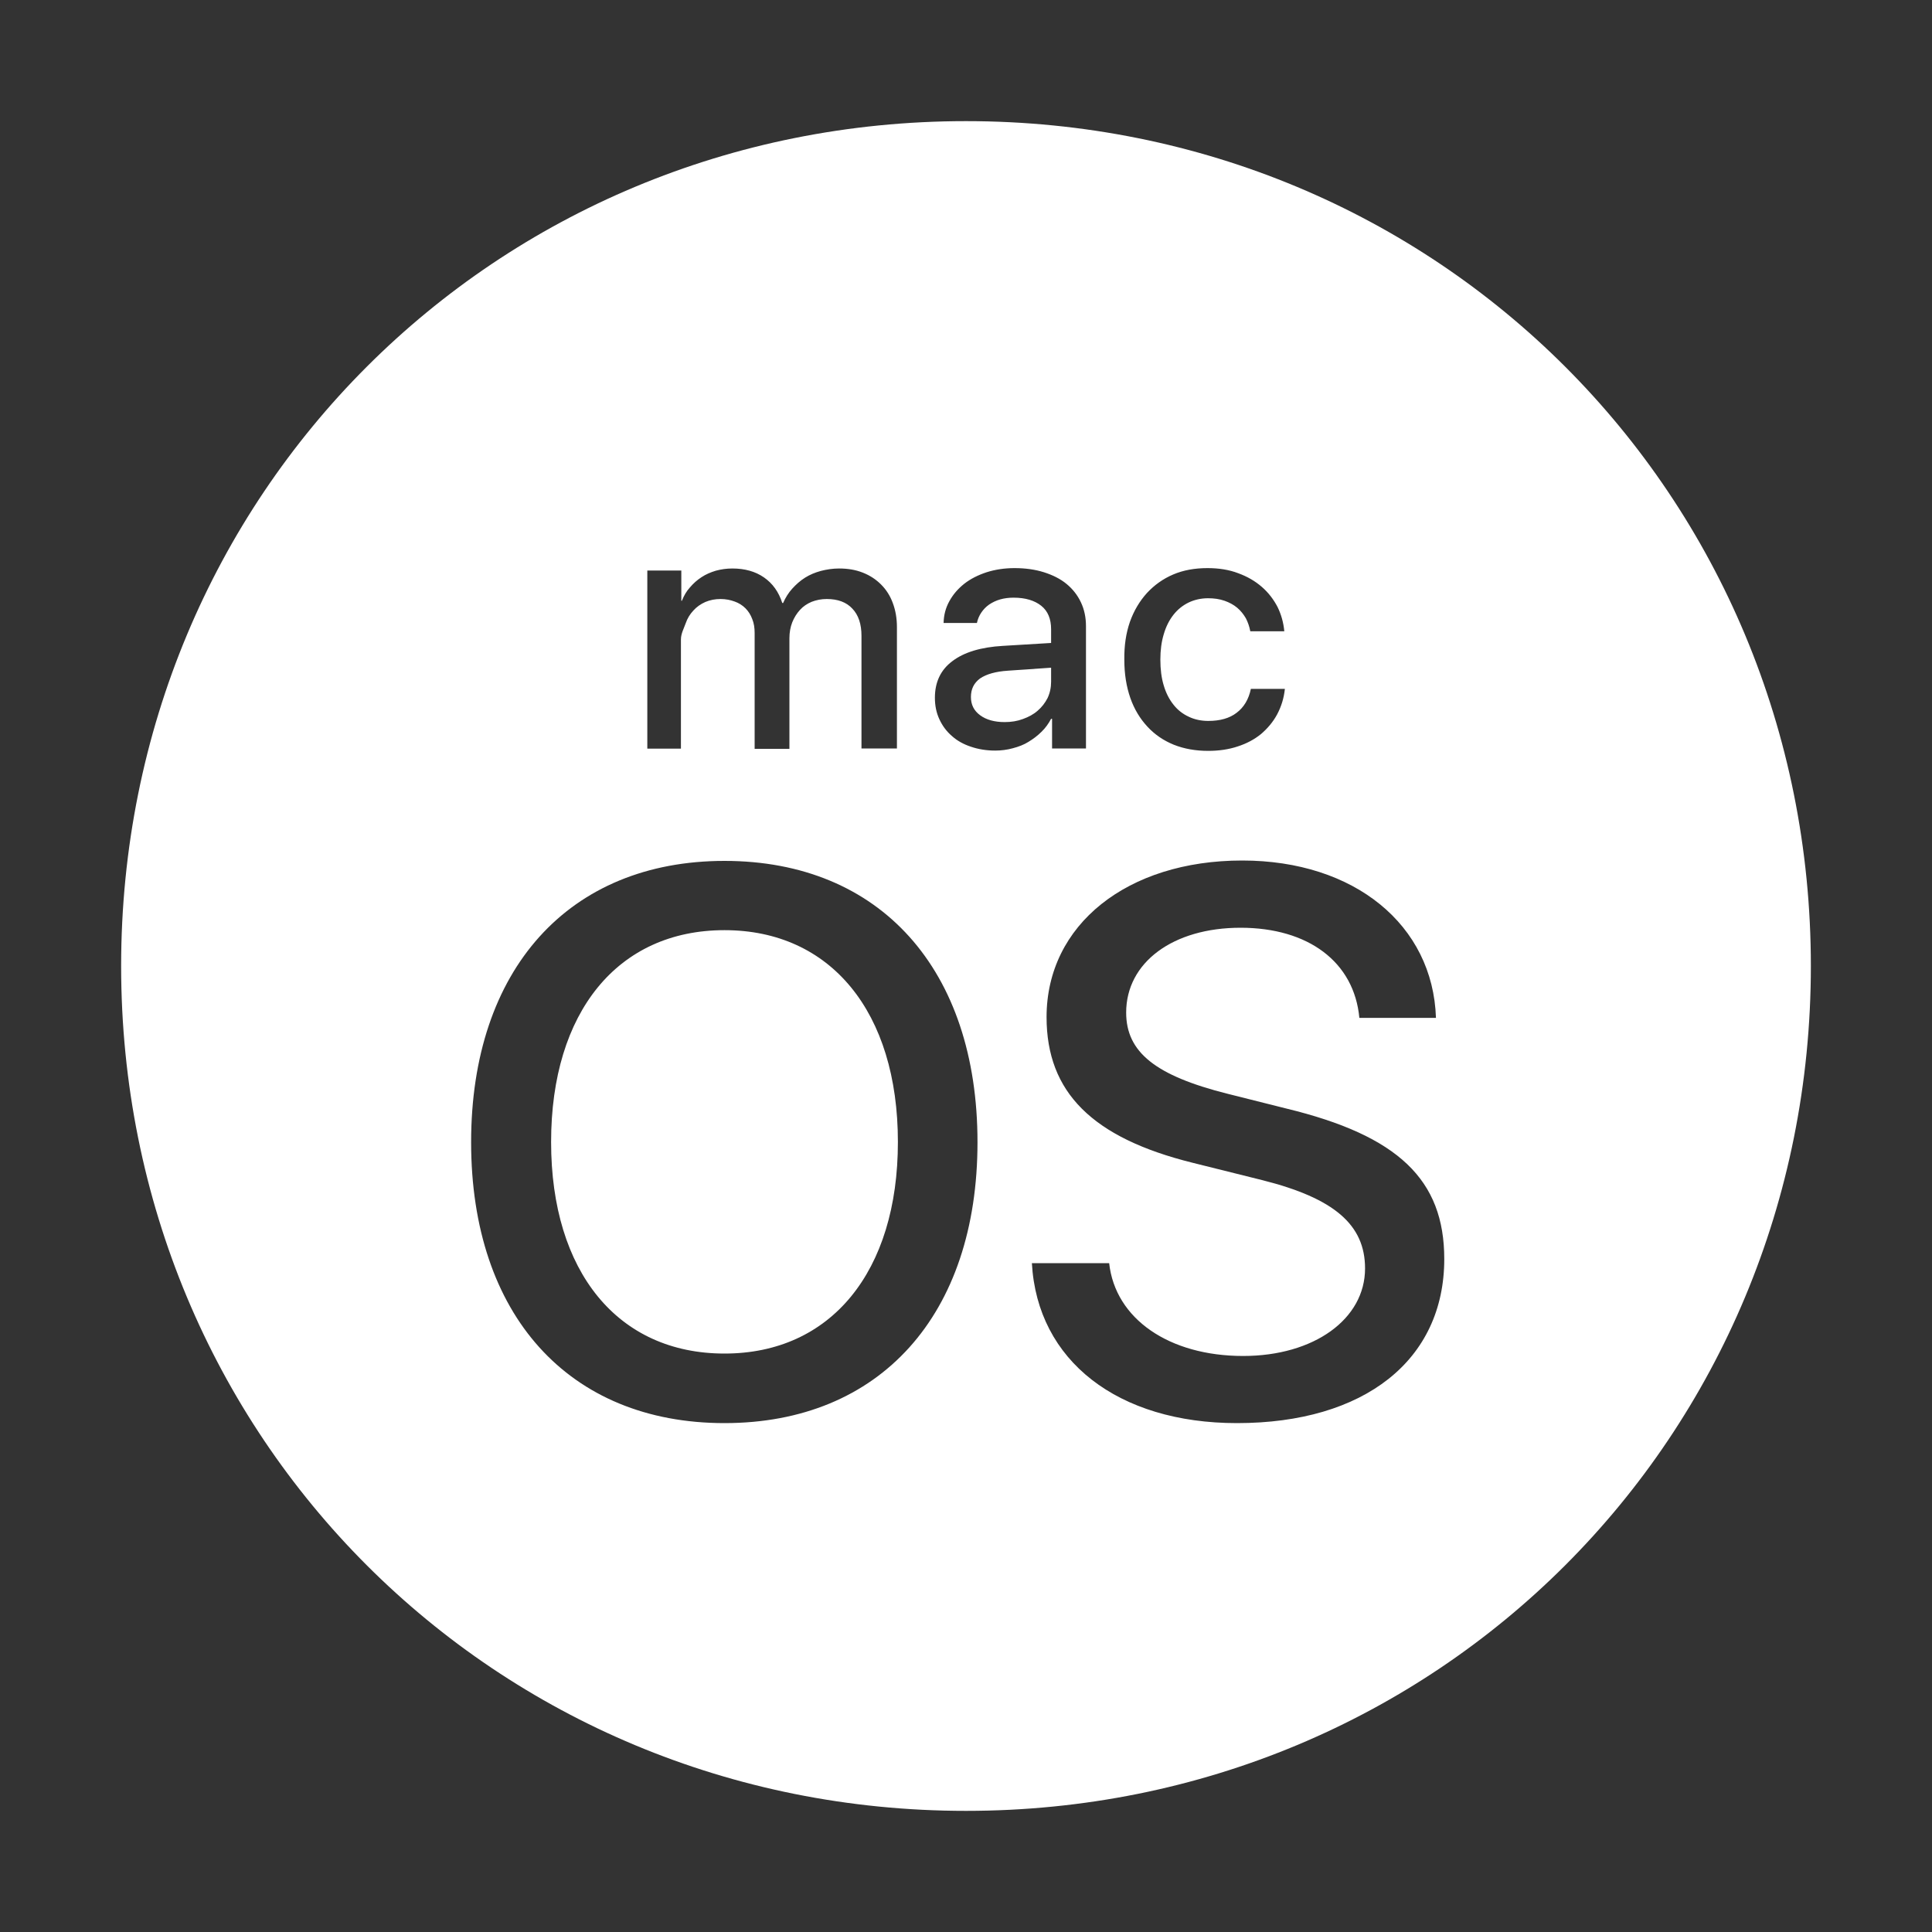 <svg xmlns="http://www.w3.org/2000/svg" xmlns:xlink="http://www.w3.org/1999/xlink" fill="none" version="1.1" width="20" height="20" viewBox="0 0 20 20"><rect x="0" y="0" width="20" height="20" fill="#333333" stroke="none"/><defs><clipPath id="master_svg0_3185_48008"><rect x="0" y="0" width="20" height="20" rx="0"/></clipPath></defs><g clip-path="url(#master_svg0_3185_48008)"><g><path d="M10.881,7.057L10.881,6.912L10.434,6.943C10.307,6.951,10.211,6.979,10.146,7.023C10.082,7.07,10.051,7.133,10.051,7.215C10.051,7.295,10.082,7.357,10.146,7.404C10.209,7.451,10.295,7.475,10.4,7.475C10.469,7.475,10.531,7.465,10.59,7.443C10.648,7.422,10.699,7.395,10.742,7.357C10.785,7.32,10.818,7.277,10.844,7.227C10.869,7.174,10.881,7.117,10.881,7.057ZM10,1.254C5.119,1.254,1.254,5.119,1.254,10C1.254,14.881,5.119,18.746,10,18.746C14.881,18.746,18.746,14.881,18.746,10C18.746,5.119,14.881,1.254,10,1.254ZM11.697,6.437C11.738,6.322,11.797,6.223,11.873,6.139C11.949,6.057,12.039,5.992,12.145,5.947C12.25,5.902,12.369,5.881,12.5,5.881C12.617,5.881,12.725,5.898,12.818,5.934C12.914,5.969,12.994,6.016,13.063,6.076C13.131,6.135,13.184,6.205,13.225,6.283C13.264,6.363,13.287,6.447,13.295,6.535L12.943,6.535C12.934,6.486,12.918,6.441,12.897,6.4C12.873,6.359,12.844,6.322,12.807,6.291C12.77,6.26,12.725,6.236,12.676,6.219C12.625,6.201,12.568,6.193,12.506,6.193C12.432,6.193,12.363,6.209,12.303,6.238C12.242,6.268,12.189,6.311,12.147,6.365C12.104,6.42,12.07,6.486,12.047,6.566C12.023,6.645,12.012,6.732,12.012,6.828C12.012,6.928,12.023,7.018,12.047,7.096C12.07,7.174,12.104,7.24,12.148,7.295C12.191,7.35,12.244,7.391,12.307,7.42C12.367,7.449,12.436,7.463,12.508,7.463C12.629,7.463,12.727,7.436,12.801,7.379C12.877,7.322,12.926,7.24,12.949,7.131L13.301,7.131C13.291,7.227,13.264,7.314,13.221,7.395C13.178,7.475,13.121,7.541,13.055,7.598C12.986,7.654,12.906,7.697,12.813,7.727C12.721,7.758,12.617,7.773,12.508,7.773C12.377,7.773,12.258,7.752,12.15,7.709C12.045,7.666,11.953,7.604,11.877,7.521C11.801,7.439,11.742,7.342,11.701,7.225C11.66,7.107,11.639,6.977,11.639,6.83C11.637,6.684,11.656,6.555,11.697,6.437ZM6.701,5.906L7.053,5.906L7.053,6.219L7.059,6.219C7.08,6.166,7.107,6.119,7.143,6.08C7.178,6.039,7.217,6.004,7.262,5.975C7.307,5.945,7.357,5.924,7.41,5.908C7.465,5.893,7.521,5.885,7.582,5.885C7.711,5.885,7.82,5.916,7.908,5.977C7.998,6.039,8.061,6.127,8.098,6.242L8.107,6.242C8.131,6.187,8.162,6.137,8.201,6.094C8.24,6.051,8.283,6.012,8.334,5.98C8.383,5.949,8.439,5.926,8.498,5.91C8.557,5.895,8.619,5.885,8.686,5.885C8.775,5.885,8.857,5.898,8.932,5.928C9.006,5.957,9.068,5.998,9.121,6.051C9.174,6.104,9.215,6.168,9.242,6.242C9.27,6.316,9.285,6.4,9.285,6.492L9.285,7.748L8.918,7.748L8.918,6.582C8.918,6.461,8.887,6.367,8.824,6.301C8.762,6.234,8.674,6.201,8.559,6.201C8.502,6.201,8.451,6.211,8.402,6.23C8.355,6.25,8.314,6.277,8.281,6.314C8.248,6.35,8.221,6.393,8.201,6.443C8.182,6.492,8.172,6.547,8.172,6.607L8.172,7.752L7.812,7.752L7.812,6.553C7.812,6.5,7.805,6.451,7.787,6.408C7.771,6.365,7.748,6.328,7.717,6.297C7.686,6.266,7.648,6.242,7.605,6.227C7.562,6.211,7.514,6.201,7.459,6.201C7.402,6.201,7.35,6.211,7.301,6.232C7.252,6.254,7.211,6.283,7.178,6.32C7.143,6.357,7.115,6.402,7.098,6.453C7.08,6.504,7.049,6.559,7.049,6.619L7.049,7.75L6.701,7.75L6.701,5.906ZM7.5,14.732C5.887,14.732,4.877,13.611,4.877,11.824C4.877,10.037,5.887,8.912,7.5,8.912C9.113,8.912,10.119,10.037,10.119,11.824C10.119,13.611,9.111,14.732,7.5,14.732ZM10.484,7.746C10.426,7.762,10.363,7.77,10.303,7.77C10.211,7.77,10.127,7.756,10.051,7.73C9.975,7.705,9.908,7.668,9.854,7.619C9.799,7.572,9.756,7.514,9.725,7.447C9.693,7.379,9.678,7.305,9.678,7.223C9.678,7.061,9.738,6.934,9.859,6.844C9.98,6.752,10.154,6.699,10.383,6.686L10.881,6.656L10.881,6.514C10.881,6.408,10.848,6.326,10.779,6.271C10.711,6.217,10.617,6.187,10.492,6.187C10.443,6.187,10.396,6.193,10.354,6.205C10.311,6.217,10.273,6.236,10.24,6.258C10.207,6.281,10.18,6.309,10.158,6.342C10.137,6.373,10.121,6.41,10.113,6.449L9.768,6.449C9.77,6.367,9.789,6.293,9.828,6.223C9.867,6.152,9.918,6.094,9.982,6.043C10.047,5.992,10.125,5.953,10.213,5.924C10.301,5.896,10.398,5.881,10.502,5.881C10.613,5.881,10.715,5.895,10.807,5.924C10.898,5.953,10.977,5.992,11.041,6.045C11.105,6.098,11.154,6.16,11.189,6.234C11.225,6.309,11.242,6.393,11.242,6.482L11.242,7.748L10.891,7.748L10.891,7.441L10.881,7.441C10.855,7.49,10.822,7.537,10.781,7.576C10.74,7.617,10.695,7.65,10.646,7.68C10.6,7.709,10.545,7.73,10.484,7.746ZM12.805,14.732C11.574,14.732,10.738,14.088,10.682,13.076L11.482,13.076C11.545,13.654,12.104,14.037,12.869,14.037C13.604,14.037,14.131,13.654,14.131,13.131C14.131,12.678,13.811,12.404,13.068,12.217L12.346,12.037C11.307,11.779,10.834,11.307,10.834,10.529C10.834,9.572,11.67,8.908,12.859,8.908C14.023,8.908,14.834,9.576,14.865,10.537L14.072,10.537C14.018,9.959,13.545,9.604,12.842,9.604C12.143,9.604,11.658,9.963,11.658,10.482C11.658,10.893,11.963,11.135,12.705,11.322L13.314,11.475C14.475,11.756,14.951,12.213,14.951,13.033C14.951,14.08,14.125,14.732,12.805,14.732ZM7.5,9.629C6.395,9.629,5.705,10.477,5.705,11.822C5.705,13.166,6.396,14.012,7.5,14.012C8.602,14.012,9.295,13.164,9.295,11.822C9.295,10.477,8.6,9.629,7.5,9.629Z" fill="#FFFFFF" fill-opacity="1"/></g></g></svg>